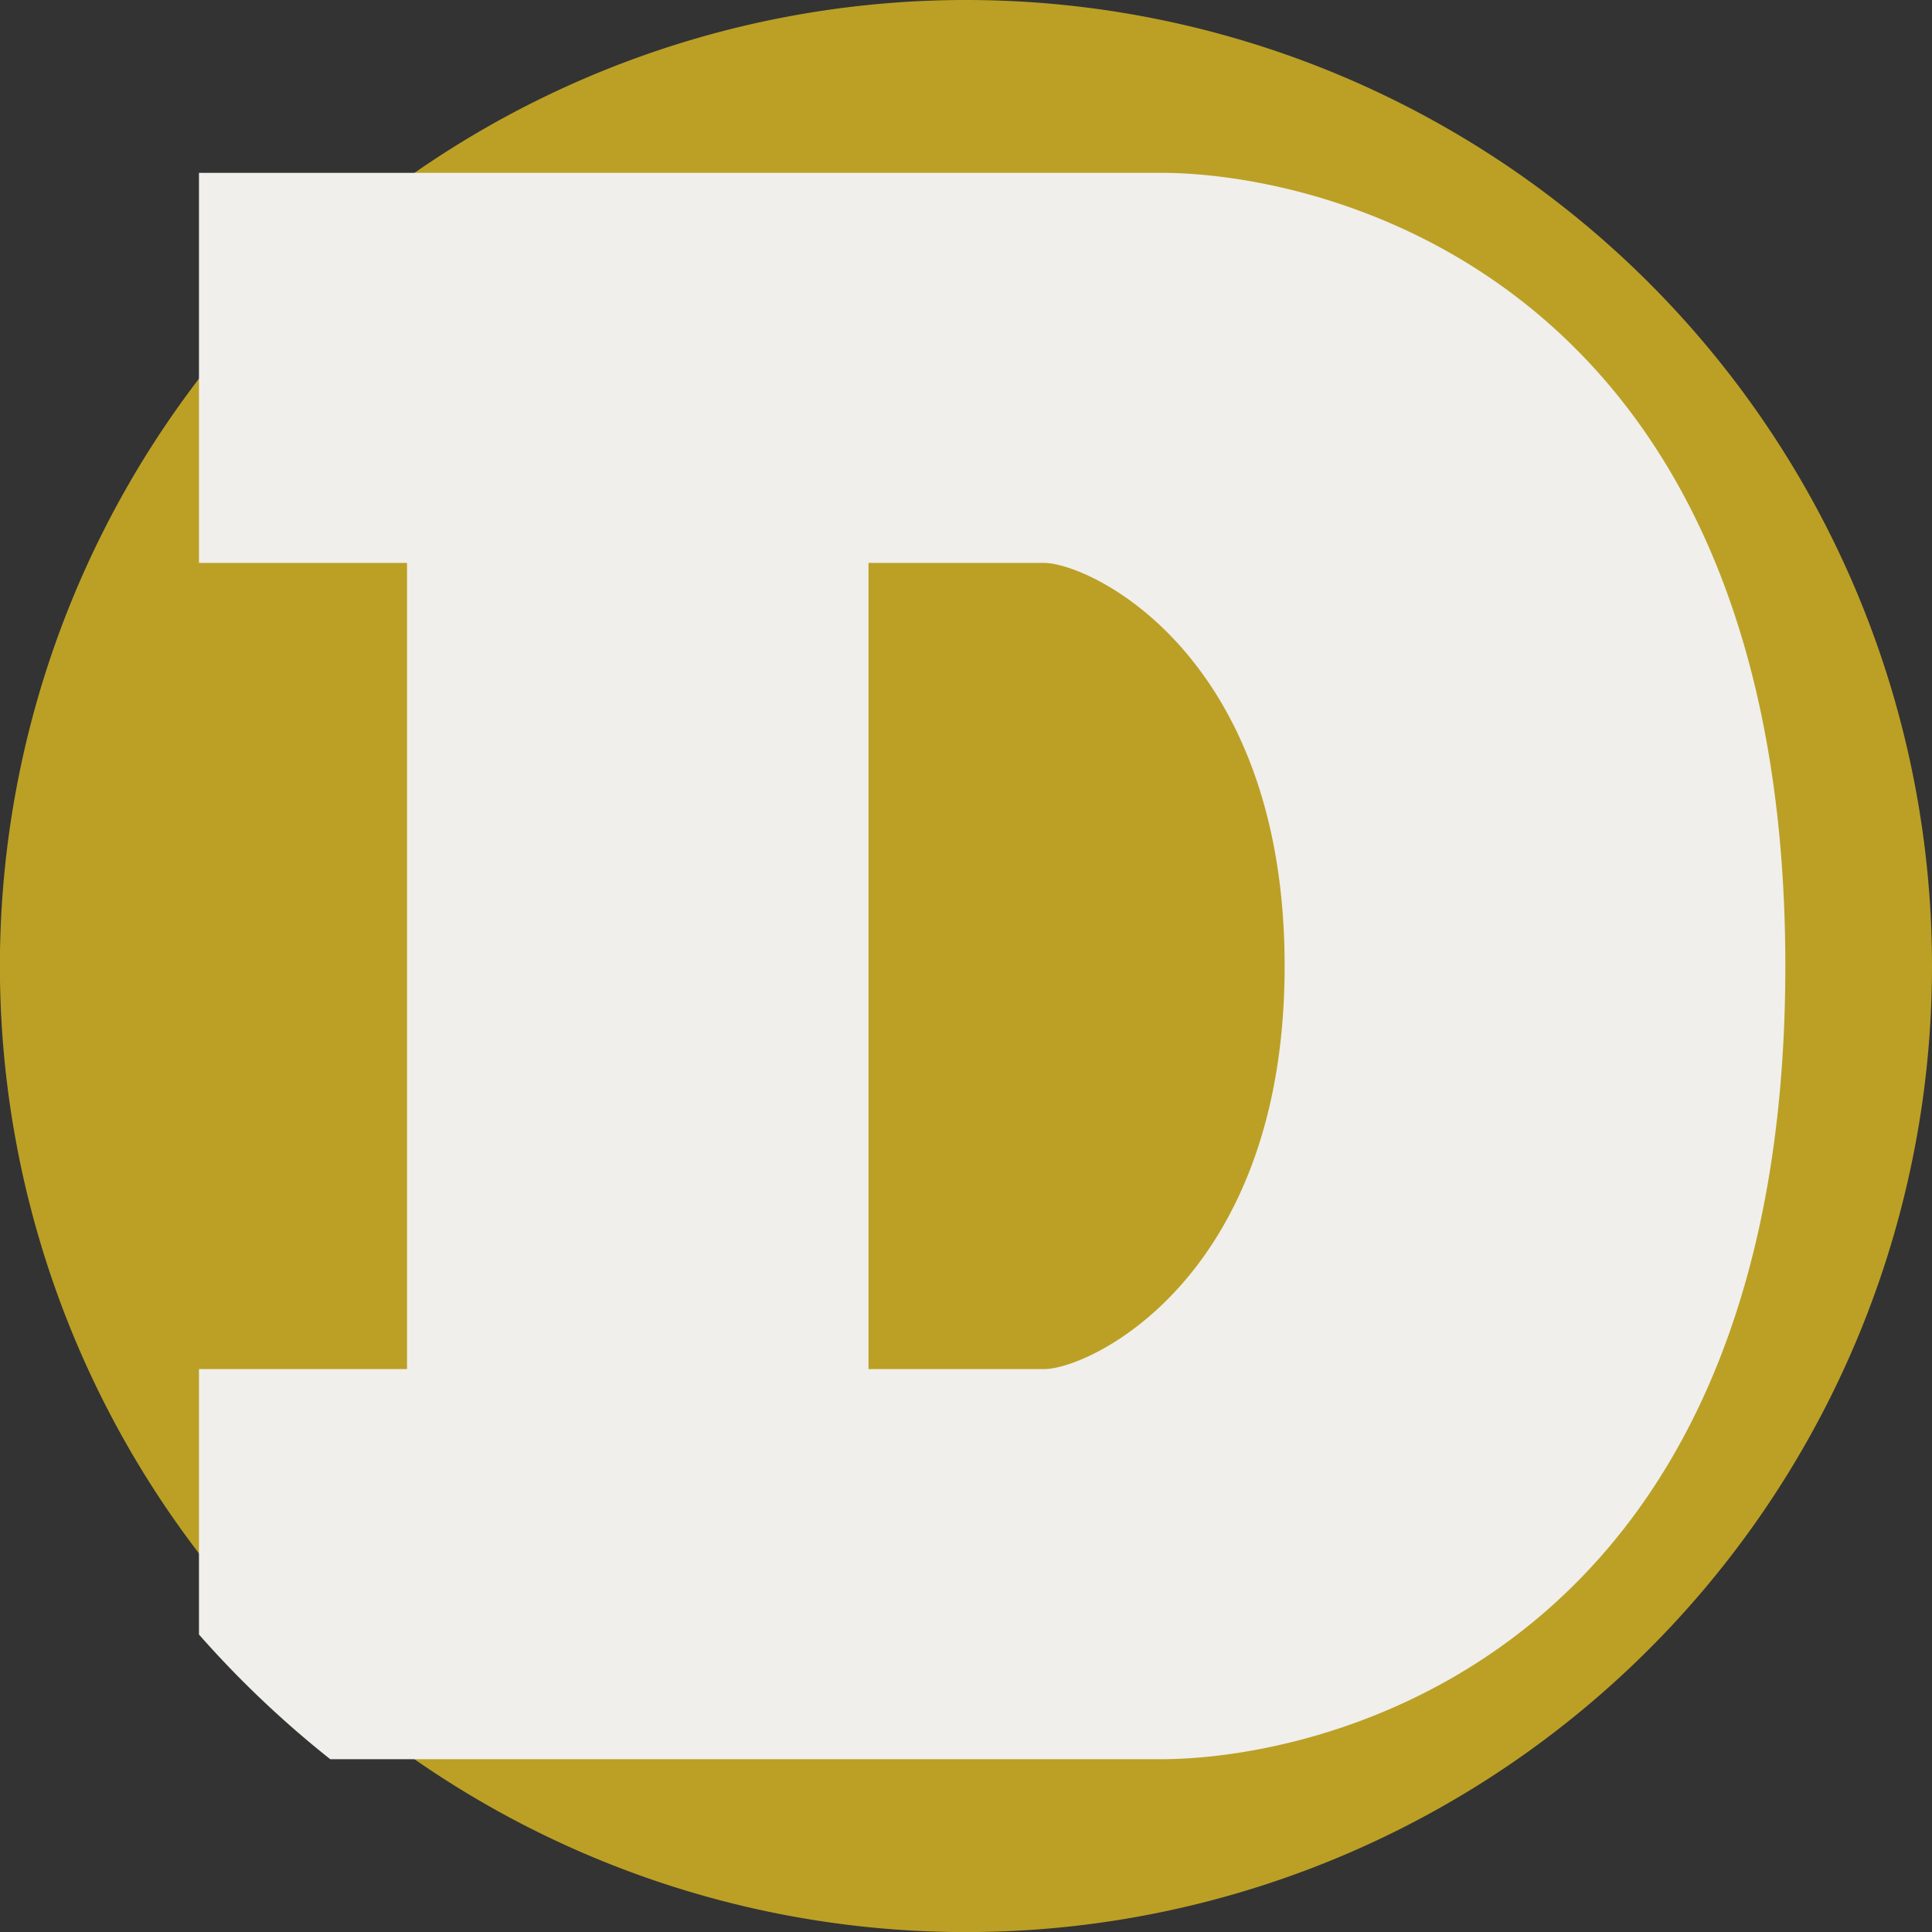 <svg id="dogecoin" xmlns="http://www.w3.org/2000/svg" width="63.281" height="63.281" viewBox="0 0 63.281 63.281">
  <rect x="0" y="0" width="63.281" height="63.281" fill="#333333" stroke="none"/>
  <path id="Path_56601" data-name="Path 56601" d="M63.281,31.641A31.642,31.642,0,1,1,31.641,0,31.641,31.641,0,0,1,63.281,31.641Z" fill="#bba025"/>
  <path id="Path_56602" data-name="Path 56602" d="M95.287,55.39H63.77V68.167h6.815V94.573H63.77v8.693a33.334,33.334,0,0,0,4.3,4.084H95.287c5.323,0,20.443-3.407,20.443-25.98S100.61,55.39,95.287,55.39ZM91.453,94.573H85.7V68.167h5.75c1.491,0,7.88,2.981,7.88,13.2S92.945,94.573,91.453,94.573Z" transform="translate(-57.253 -49.729)" fill="#f0efeb"/>
</svg>
